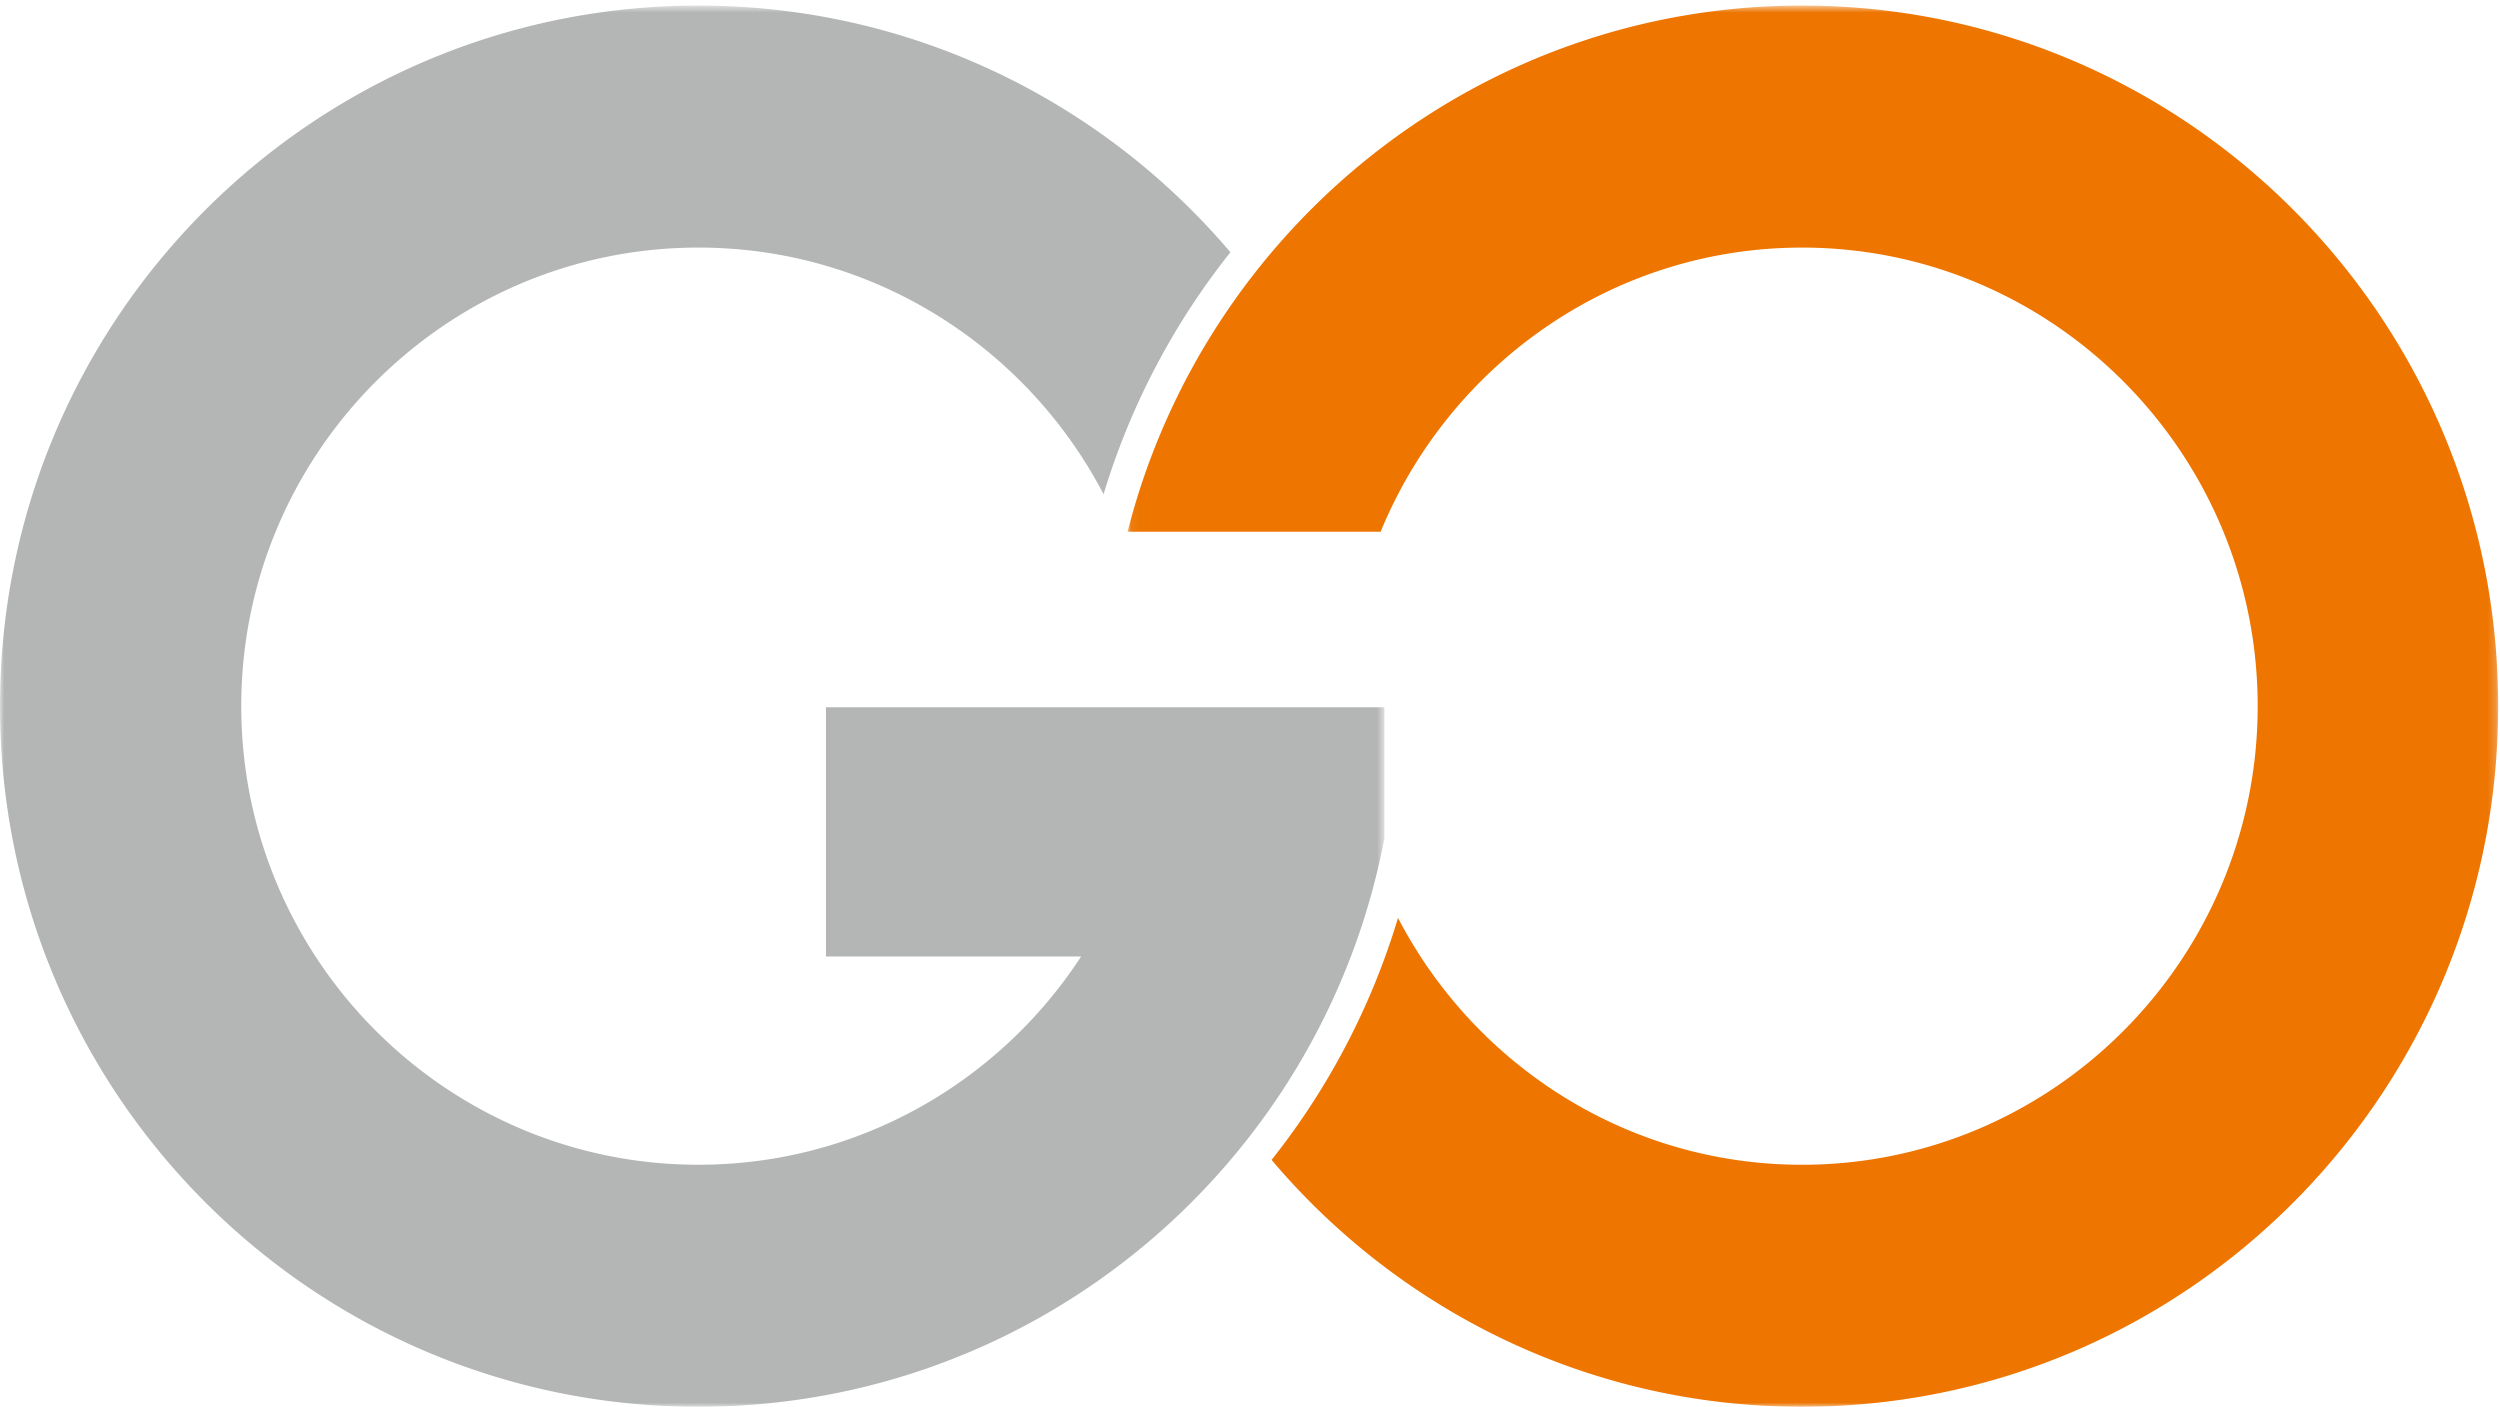<svg width="295" height="166" xmlns="http://www.w3.org/2000/svg" xmlns:xlink="http://www.w3.org/1999/xlink"><defs><path id="a" d="M0 .656h163.358V166H0z"/><path id="c" d="M.054.656h161.73V166H.054z"/></defs><g fill="none" fill-rule="evenodd"><mask id="b" fill="#fff"><use xlink:href="#a"/></mask><path d="M97.464 112.861h30.114c-9.637 14.787-26.274 24.58-45.166 24.58-29.741 0-53.944-24.274-53.944-54.113 0-29.84 24.203-54.114 53.944-54.114 20.755 0 38.792 11.827 47.81 29.106a85.577 85.577 0 0114.968-28.553C130.07 11.956 107.56.657 82.412.657 36.902.656 0 37.67 0 83.326 0 128.988 36.9 166 82.412 166c40.206 0 73.676-28.879 80.946-67.084V83.458H97.464v29.403z" fill="#B4B5B5" mask="url(#b)"/><g transform="translate(133)"><mask id="d" fill="#fff"><use xlink:href="#c"/></mask><path d="M79.636.656C41.328.656 9.146 27.041.054 62.741h29.862c8.07-19.653 27.31-33.526 49.72-33.526 29.645 0 53.77 24.273 53.77 54.113 0 29.839-24.125 54.114-53.77 54.114-20.697 0-38.685-11.834-47.67-29.128a85.431 85.431 0 01-14.919 28.554C32.112 154.692 54.559 166 79.637 166c45.369 0 82.147-37.013 82.147-82.672 0-45.658-36.778-82.672-82.148-82.672" fill="#ED7500" mask="url(#d)"/></g></g></svg>